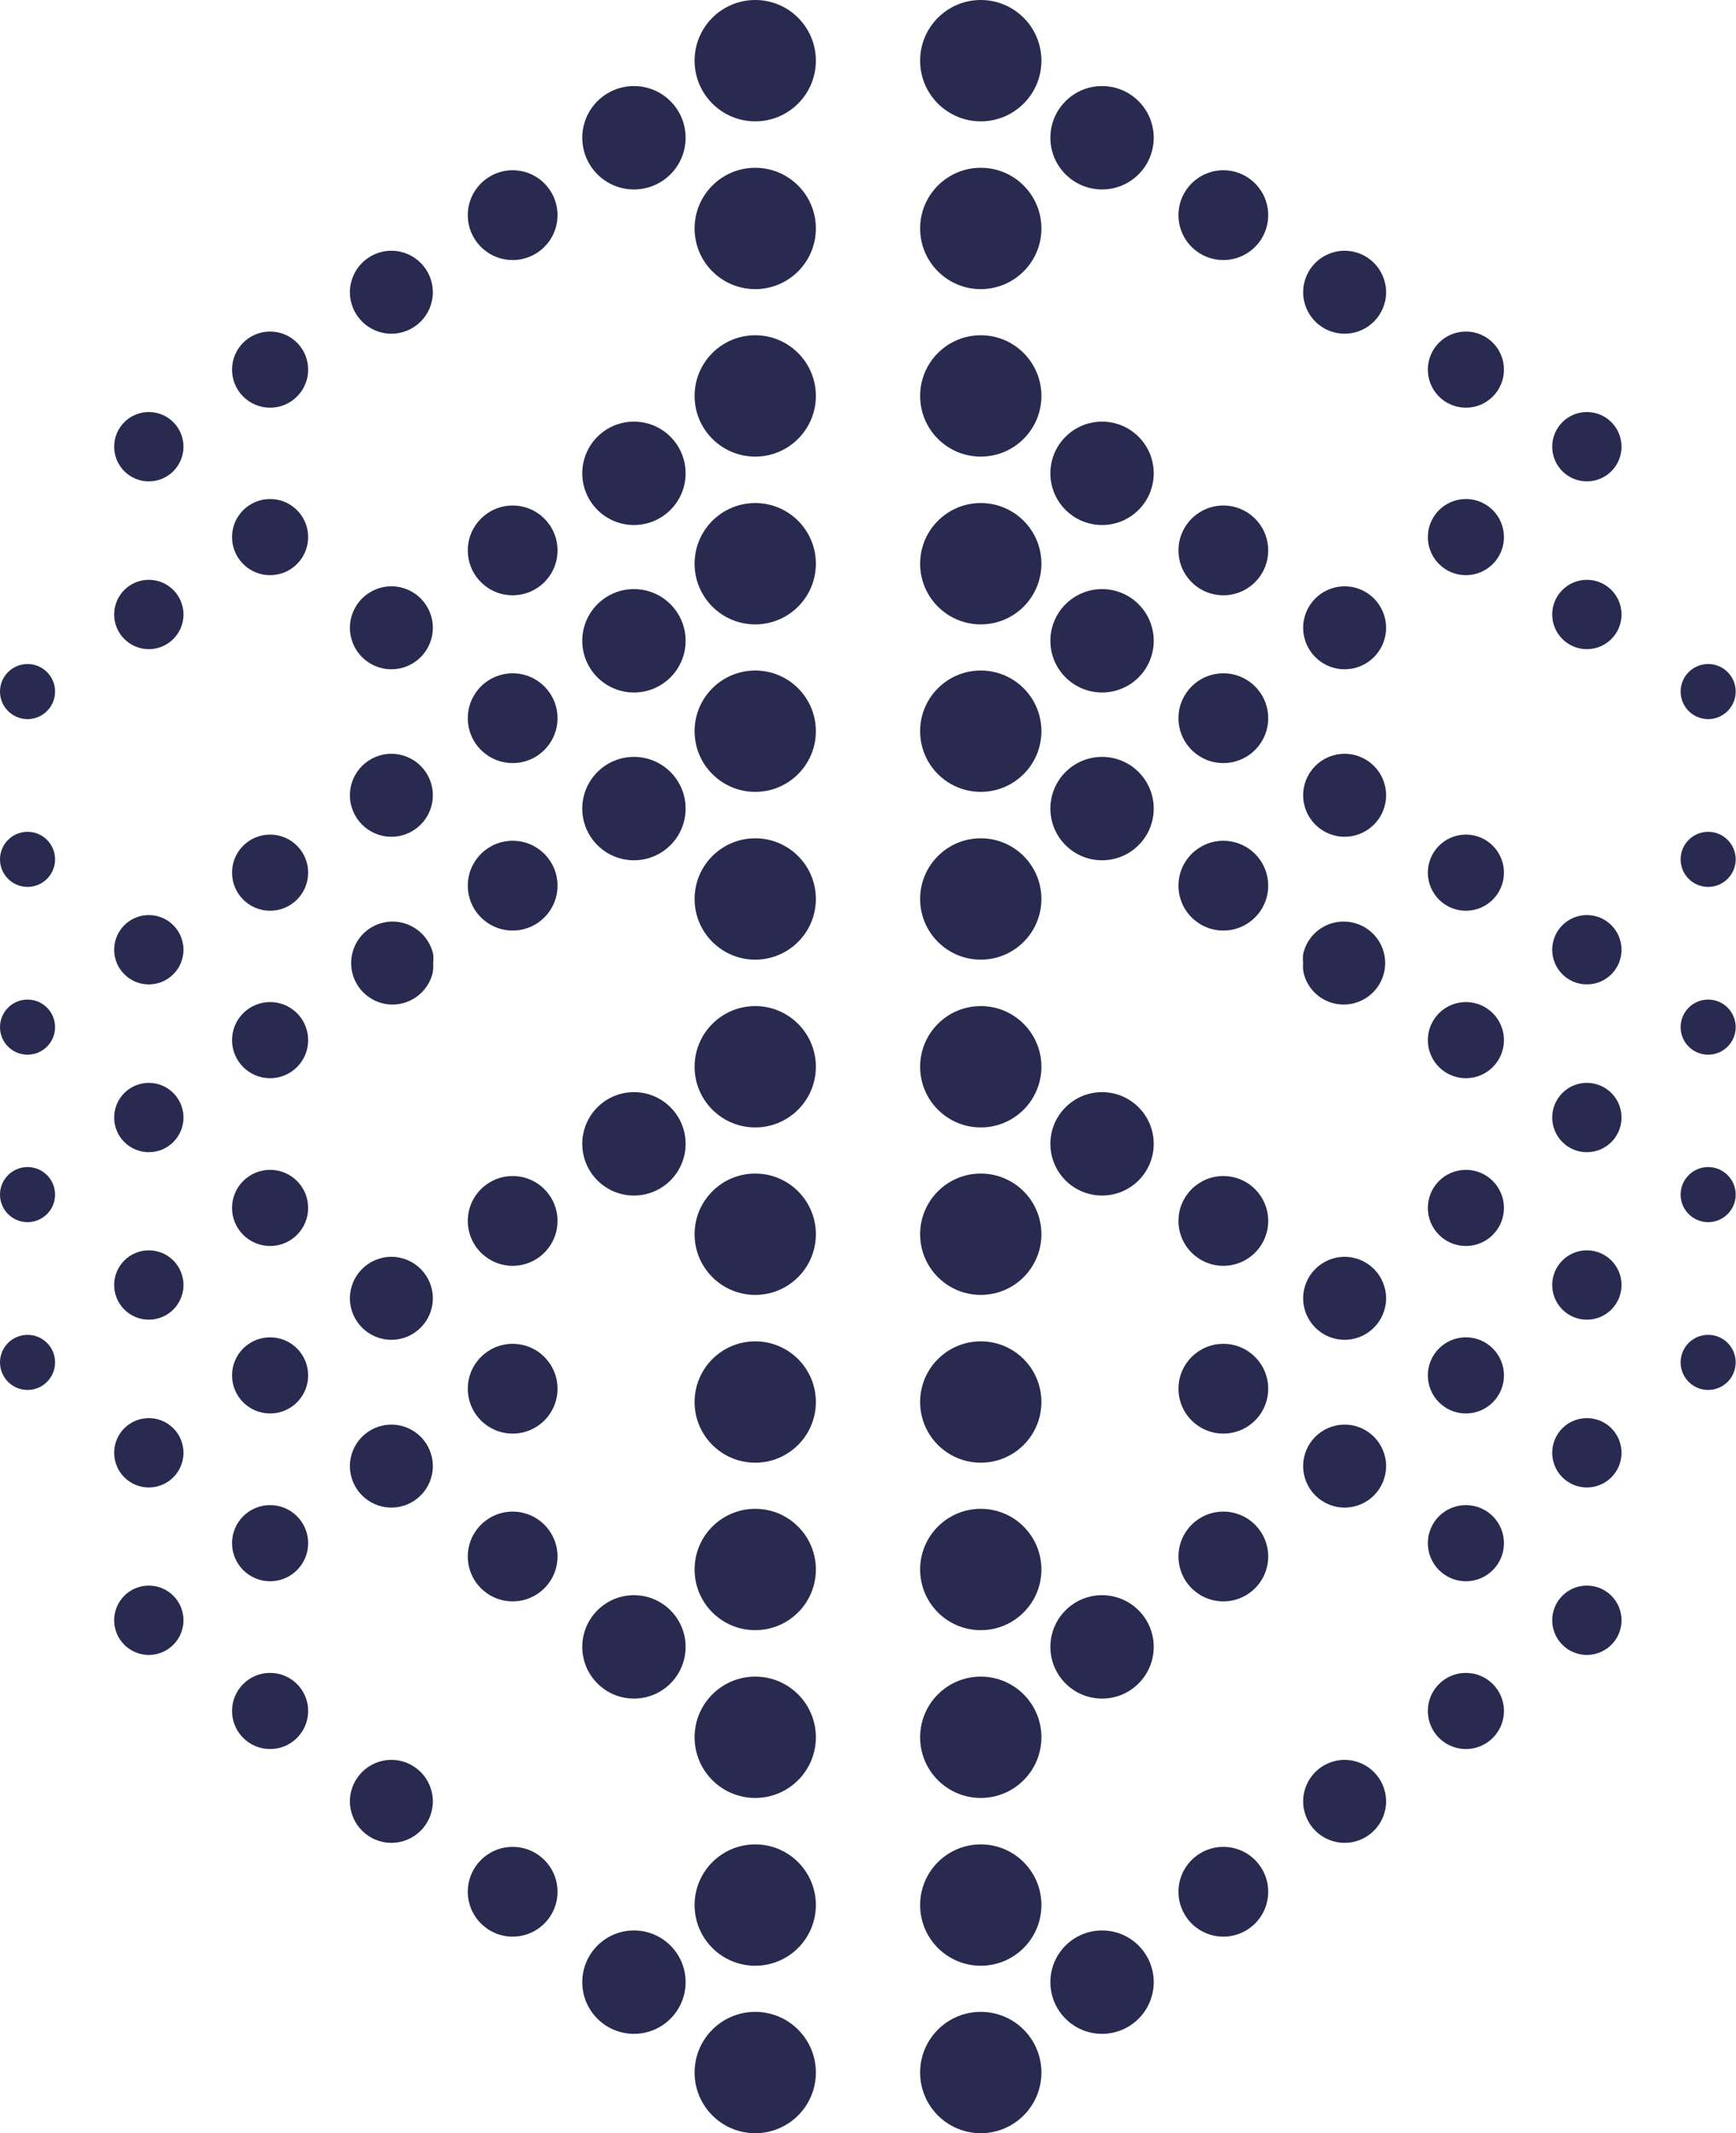 <svg xmlns="http://www.w3.org/2000/svg" viewBox="0 0 56.11 68.91"><defs><style>.cls-1{fill:#292a4f;}</style></defs><title>favicon</title><g id="Camada_2" data-name="Camada 2"><g id="Layer_1" data-name="Layer 1"><circle class="cls-1" cx="31.7" cy="1.96" r="1.96"></circle><circle class="cls-1" cx="31.7" cy="66.95" r="1.96"></circle><circle class="cls-1" cx="31.7" cy="61.54" r="1.96"></circle><circle class="cls-1" cx="31.7" cy="56.12" r="1.96"></circle><circle class="cls-1" cx="31.7" cy="50.7" r="1.96"></circle><circle class="cls-1" cx="31.7" cy="45.29" r="1.96"></circle><circle class="cls-1" cx="31.7" cy="39.87" r="1.96"></circle><circle class="cls-1" cx="31.7" cy="34.46" r="1.96"></circle><circle class="cls-1" cx="31.7" cy="29.04" r="1.96"></circle><circle class="cls-1" cx="31.7" cy="23.62" r="1.96"></circle><circle class="cls-1" cx="31.7" cy="18.21" r="1.96"></circle><circle class="cls-1" cx="31.7" cy="12.79" r="1.96"></circle><circle class="cls-1" cx="31.7" cy="7.38" r="1.96"></circle><circle class="cls-1" cx="35.62" cy="64.03" r="1.67"></circle><circle class="cls-1" cx="35.62" cy="53.2" r="1.67"></circle><circle class="cls-1" cx="35.62" cy="36.95" r="1.67"></circle><circle class="cls-1" cx="35.62" cy="26.12" r="1.67"></circle><circle class="cls-1" cx="35.62" cy="20.7" r="1.67"></circle><circle class="cls-1" cx="35.62" cy="15.29" r="1.67"></circle><circle class="cls-1" cx="35.62" cy="4.45" r="1.67"></circle><circle class="cls-1" cx="39.54" cy="61.11" r="1.45"></circle><circle class="cls-1" cx="39.54" cy="50.28" r="1.45"></circle><circle class="cls-1" cx="39.54" cy="44.86" r="1.45"></circle><circle class="cls-1" cx="39.54" cy="39.44" r="1.45"></circle><circle class="cls-1" cx="39.54" cy="28.61" r="1.45"></circle><circle class="cls-1" cx="39.54" cy="23.2" r="1.45"></circle><circle class="cls-1" cx="39.54" cy="17.78" r="1.45"></circle><circle class="cls-1" cx="39.54" cy="6.95" r="1.45"></circle><circle class="cls-1" cx="43.46" cy="58.19" r="1.34"></circle><circle class="cls-1" cx="43.46" cy="47.36" r="1.34"></circle><circle class="cls-1" cx="43.46" cy="41.94" r="1.34"></circle><path class="cls-1" d="M-72.88-662.89a1.36,1.36,0,0,1,0-.29,1.34,1.34,0,0,1,1.31-1.05,1.34,1.34,0,0,1,1.34,1.34,1.34,1.34,0,0,1-1.34,1.34,1.33,1.33,0,0,1-1.29-1A1.08,1.08,0,0,1-72.88-662.89Z" transform="translate(115 694)"></path><circle class="cls-1" cx="43.46" cy="25.69" r="1.34"></circle><circle class="cls-1" cx="43.46" cy="20.28" r="1.34"></circle><circle class="cls-1" cx="43.46" cy="9.44" r="1.34"></circle><circle class="cls-1" cx="47.38" cy="55.27" r="1.23"></circle><circle class="cls-1" cx="47.38" cy="49.85" r="1.23"></circle><circle class="cls-1" cx="47.38" cy="44.43" r="1.23"></circle><circle class="cls-1" cx="47.38" cy="39.02" r="1.23"></circle><circle class="cls-1" cx="47.38" cy="33.6" r="1.23"></circle><circle class="cls-1" cx="47.38" cy="28.19" r="1.23"></circle><circle class="cls-1" cx="47.38" cy="17.35" r="1.23"></circle><circle class="cls-1" cx="47.38" cy="11.94" r="1.23"></circle><circle class="cls-1" cx="51.29" cy="52.34" r="1.12"></circle><circle class="cls-1" cx="51.29" cy="46.93" r="1.12"></circle><circle class="cls-1" cx="51.29" cy="41.51" r="1.12"></circle><circle class="cls-1" cx="51.29" cy="36.1" r="1.12"></circle><circle class="cls-1" cx="51.29" cy="30.68" r="1.12"></circle><circle class="cls-1" cx="51.29" cy="19.85" r="1.12"></circle><circle class="cls-1" cx="51.29" cy="14.43" r="1.12"></circle><circle class="cls-1" cx="55.21" cy="44.01" r="0.89"></circle><circle class="cls-1" cx="55.21" cy="38.59" r="0.89"></circle><circle class="cls-1" cx="55.21" cy="33.18" r="0.89"></circle><circle class="cls-1" cx="55.21" cy="27.76" r="0.89"></circle><circle class="cls-1" cx="55.21" cy="22.34" r="0.89"></circle><circle class="cls-1" cx="24.41" cy="1.96" r="1.96"></circle><circle class="cls-1" cx="24.41" cy="66.95" r="1.96"></circle><circle class="cls-1" cx="24.41" cy="61.54" r="1.96"></circle><circle class="cls-1" cx="24.41" cy="56.12" r="1.96"></circle><circle class="cls-1" cx="24.41" cy="50.7" r="1.96"></circle><circle class="cls-1" cx="24.41" cy="45.29" r="1.96"></circle><circle class="cls-1" cx="24.41" cy="39.87" r="1.96"></circle><circle class="cls-1" cx="24.41" cy="34.46" r="1.96"></circle><circle class="cls-1" cx="24.41" cy="29.04" r="1.96"></circle><circle class="cls-1" cx="24.41" cy="23.62" r="1.96"></circle><circle class="cls-1" cx="24.41" cy="18.21" r="1.96"></circle><circle class="cls-1" cx="24.41" cy="12.79" r="1.96"></circle><circle class="cls-1" cx="24.41" cy="7.38" r="1.96"></circle><circle class="cls-1" cx="20.49" cy="64.03" r="1.67"></circle><circle class="cls-1" cx="20.49" cy="53.2" r="1.67"></circle><circle class="cls-1" cx="20.49" cy="36.95" r="1.67"></circle><circle class="cls-1" cx="20.49" cy="26.12" r="1.67"></circle><circle class="cls-1" cx="20.49" cy="20.7" r="1.67"></circle><circle class="cls-1" cx="20.49" cy="15.29" r="1.67"></circle><circle class="cls-1" cx="20.49" cy="4.45" r="1.67"></circle><circle class="cls-1" cx="16.57" cy="61.11" r="1.45"></circle><circle class="cls-1" cx="16.57" cy="50.28" r="1.45"></circle><circle class="cls-1" cx="16.57" cy="44.86" r="1.45"></circle><circle class="cls-1" cx="16.57" cy="39.44" r="1.45"></circle><circle class="cls-1" cx="16.57" cy="28.61" r="1.45"></circle><circle class="cls-1" cx="16.57" cy="23.2" r="1.45"></circle><circle class="cls-1" cx="16.57" cy="17.78" r="1.45"></circle><circle class="cls-1" cx="16.57" cy="6.95" r="1.45"></circle><circle class="cls-1" cx="12.65" cy="58.19" r="1.34"></circle><circle class="cls-1" cx="12.65" cy="47.36" r="1.34"></circle><circle class="cls-1" cx="12.65" cy="41.94" r="1.34"></circle><path class="cls-1" d="M-101-662.89a1.36,1.36,0,0,0,0-.29,1.35,1.35,0,0,0-1.31-1.05,1.34,1.34,0,0,0-1.34,1.34,1.34,1.34,0,0,0,1.34,1.34,1.34,1.34,0,0,0,1.29-1A1.42,1.42,0,0,0-101-662.89Z" transform="translate(115 694)"></path><circle class="cls-1" cx="12.65" cy="25.69" r="1.34"></circle><circle class="cls-1" cx="12.65" cy="20.28" r="1.34"></circle><circle class="cls-1" cx="12.65" cy="9.44" r="1.34"></circle><circle class="cls-1" cx="8.73" cy="55.27" r="1.23"></circle><circle class="cls-1" cx="8.73" cy="49.85" r="1.23"></circle><circle class="cls-1" cx="8.73" cy="44.43" r="1.23"></circle><circle class="cls-1" cx="8.73" cy="39.02" r="1.23"></circle><circle class="cls-1" cx="8.73" cy="33.6" r="1.23"></circle><circle class="cls-1" cx="8.73" cy="28.19" r="1.23"></circle><circle class="cls-1" cx="8.73" cy="17.35" r="1.23"></circle><circle class="cls-1" cx="8.73" cy="11.94" r="1.23"></circle><circle class="cls-1" cx="4.81" cy="52.34" r="1.12"></circle><circle class="cls-1" cx="4.81" cy="46.93" r="1.12"></circle><circle class="cls-1" cx="4.81" cy="41.51" r="1.12"></circle><circle class="cls-1" cx="4.81" cy="36.1" r="1.12"></circle><circle class="cls-1" cx="4.81" cy="30.68" r="1.12"></circle><circle class="cls-1" cx="4.81" cy="19.85" r="1.12"></circle><circle class="cls-1" cx="4.81" cy="14.43" r="1.12"></circle><circle class="cls-1" cx="0.89" cy="44.01" r="0.89"></circle><circle class="cls-1" cx="0.89" cy="38.59" r="0.89"></circle><circle class="cls-1" cx="0.89" cy="33.18" r="0.89"></circle><circle class="cls-1" cx="0.89" cy="27.76" r="0.89"></circle><circle class="cls-1" cx="0.89" cy="22.34" r="0.89"></circle></g></g></svg>